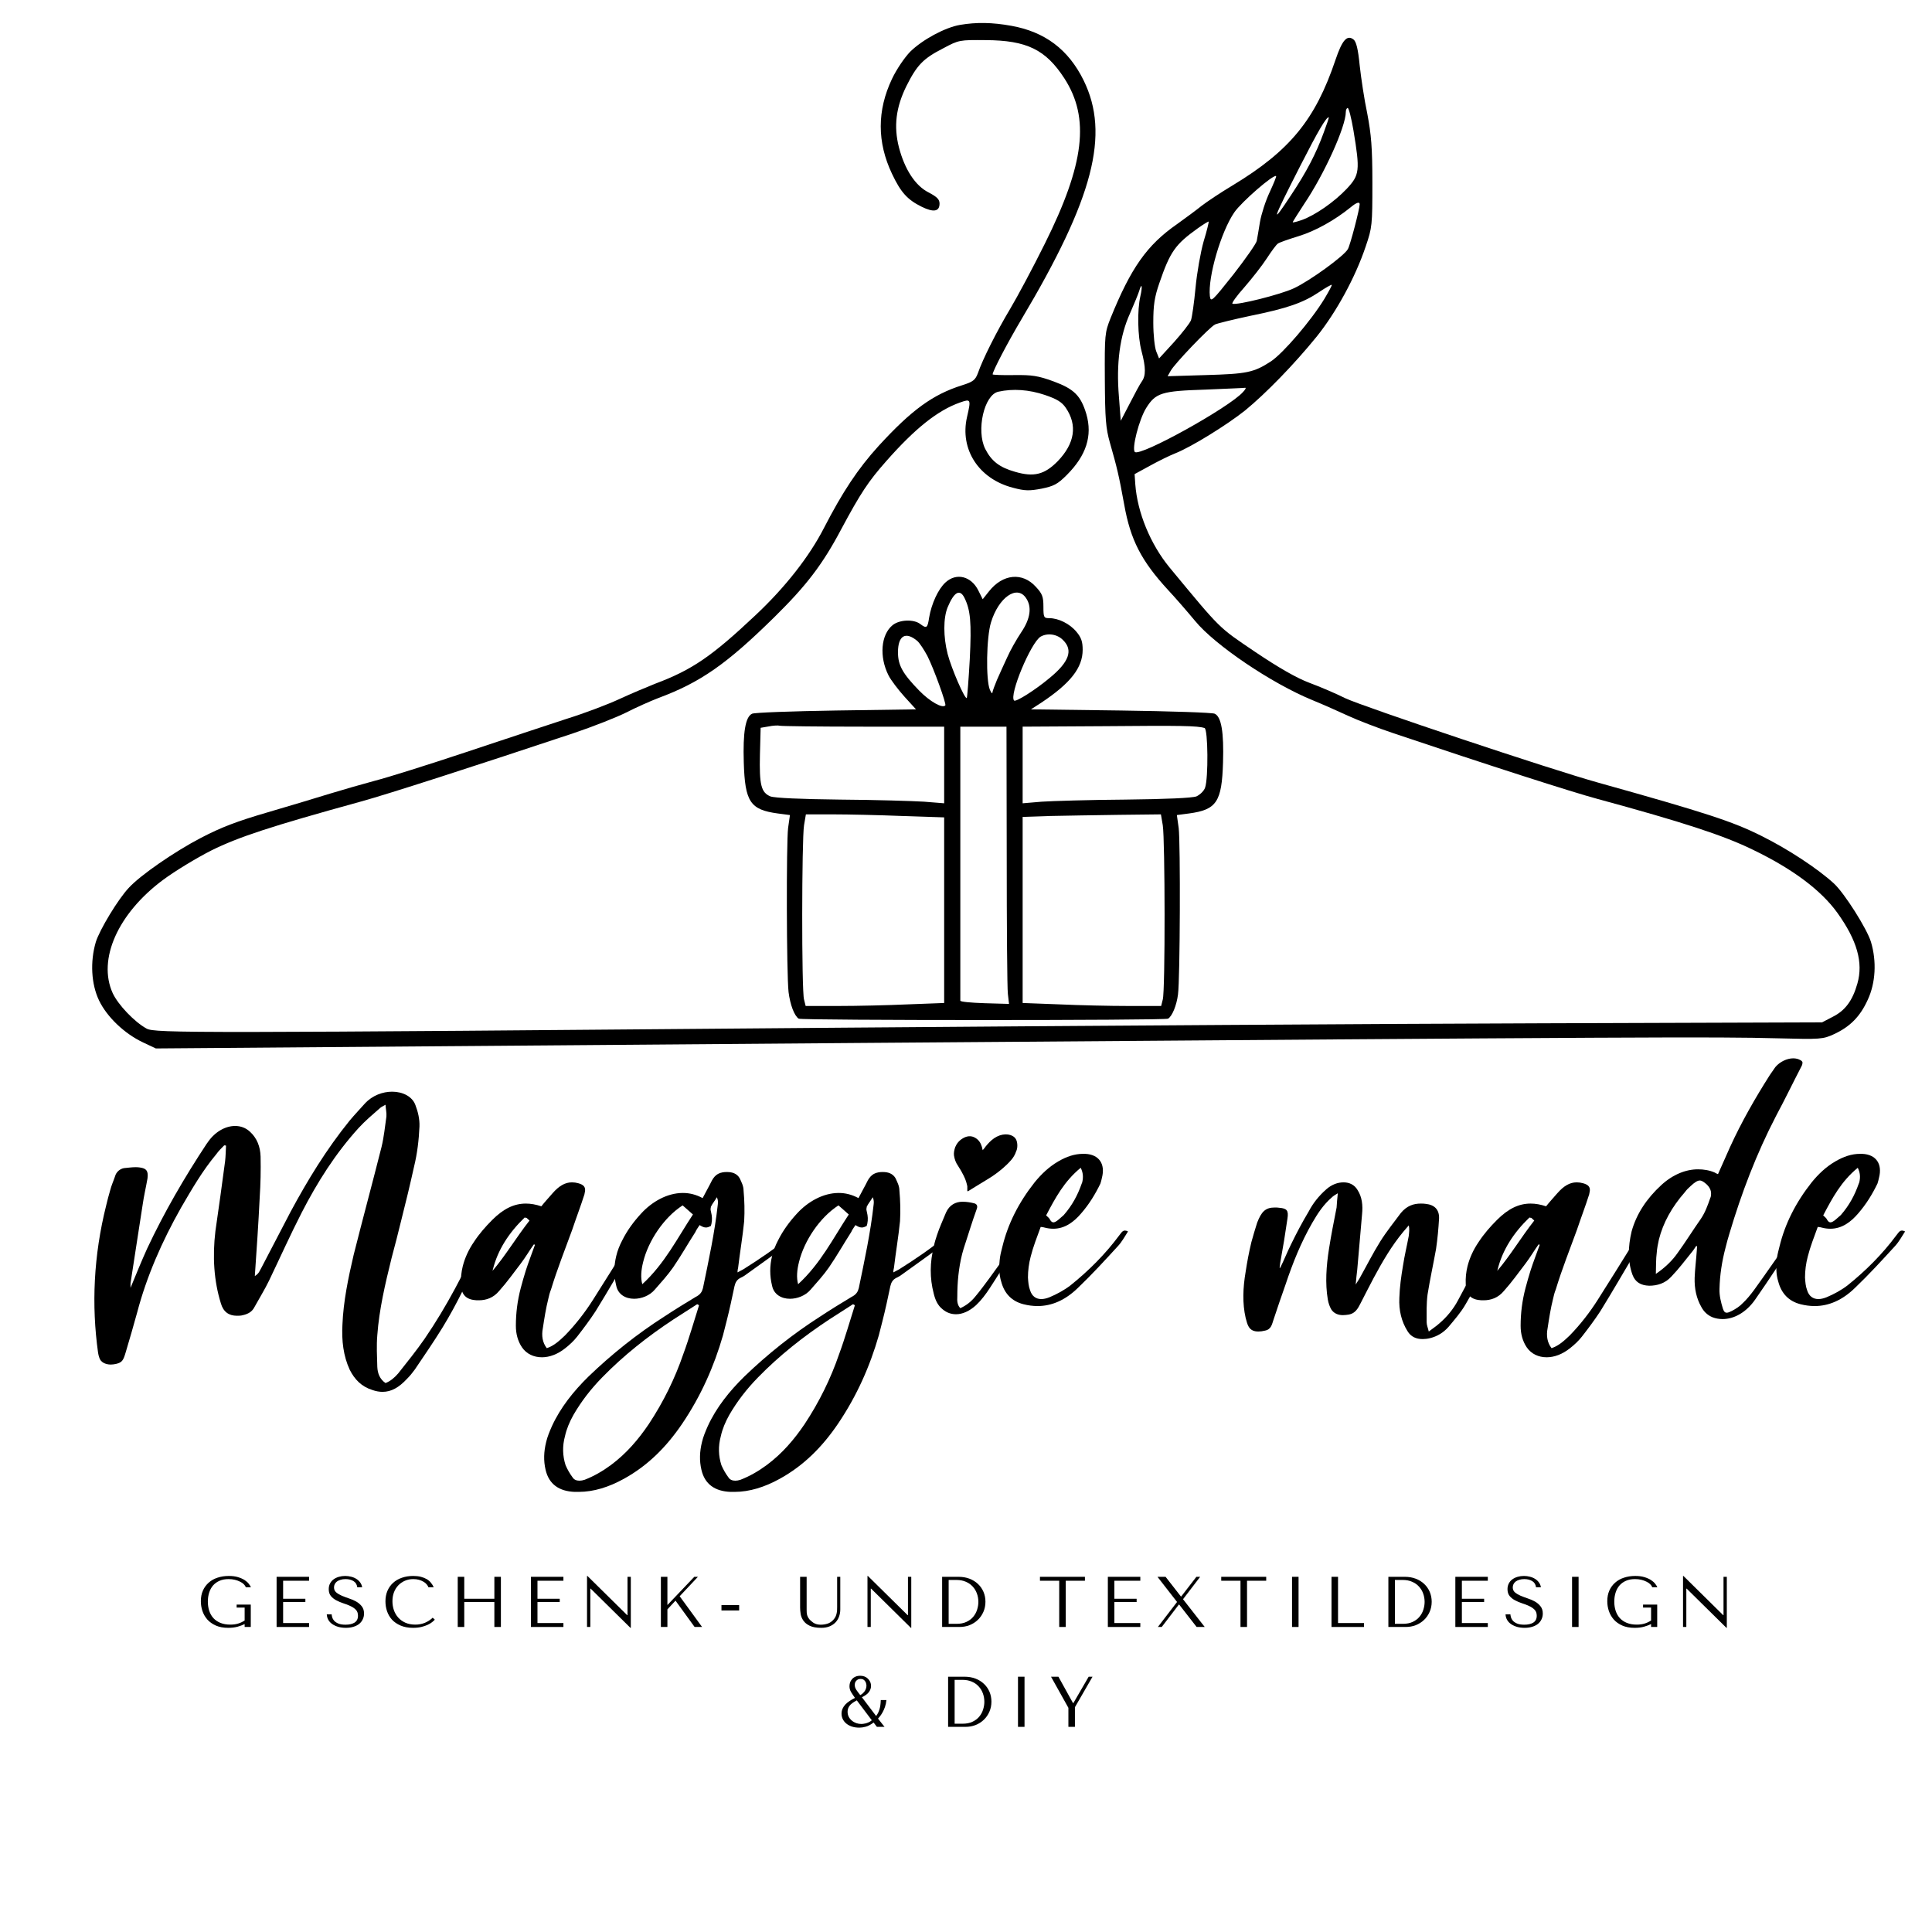 <svg xmlns="http://www.w3.org/2000/svg" xmlns:xlink="http://www.w3.org/1999/xlink" width="512" viewBox="0 0 384 384" height="512" preserveAspectRatio="xMidYMid meet"><defs><g></g></defs><path fill="#000000" d="M 190.824 4.945 C 187.844 5.449 183.348 7.883 180.914 10.27 C 179.766 11.461 178.207 13.754 177.289 15.684 C 174.309 21.969 174.309 28.254 177.289 34.539 C 179.031 38.211 180.316 39.68 183.207 41.102 C 185.547 42.25 186.742 42.066 186.742 40.461 C 186.742 39.633 186.238 39.129 184.586 38.258 C 181.922 36.926 179.812 33.668 178.664 29.266 C 177.609 25.09 178.07 21.371 180.133 17.152 C 182.246 12.93 183.484 11.645 187.43 9.625 C 190.594 7.93 190.688 7.93 195.918 7.973 C 204.086 8.02 207.848 9.855 211.562 15.59 C 216.656 23.484 215.555 32.613 207.664 48.441 C 205.324 53.168 202.203 58.996 200.781 61.383 C 198.121 65.832 195.32 71.383 194.359 74.184 C 193.852 75.512 193.441 75.879 191.238 76.57 C 185.41 78.402 181.188 81.477 174.629 88.637 C 170.5 93.18 167.469 97.766 163.754 104.969 C 160.863 110.613 156.047 116.762 150.172 122.266 C 141.457 130.48 137.555 133.141 130.215 135.895 C 128.609 136.535 125.441 137.867 123.148 138.922 C 120.898 139.977 116.176 141.766 112.641 142.867 C 109.109 144.016 100.117 147 92.684 149.477 C 85.25 151.953 77.082 154.523 74.559 155.164 C 72.035 155.852 67.996 157 65.613 157.734 C 63.227 158.469 57.629 160.168 53.223 161.449 C 47.074 163.242 43.957 164.434 39.918 166.543 C 34.641 169.297 27.941 173.93 25.648 176.41 C 23.492 178.656 19.773 184.852 19.043 187.238 C 17.895 191.137 18.125 195.586 19.684 198.844 C 21.242 202.102 24.73 205.453 28.445 207.195 L 30.969 208.387 L 171.602 207.289 C 328.699 206.094 340.586 206.047 353.293 206.371 C 361.922 206.598 362.332 206.555 364.535 205.543 C 367.699 204.074 369.719 202.059 371.234 198.707 C 372.793 195.359 373.023 191.09 371.875 187.238 C 371.098 184.621 366.555 177.465 364.488 175.582 C 361.277 172.645 355.359 168.746 350.082 166.133 C 344.395 163.285 339.07 161.543 317.734 155.578 C 308.285 152.961 271.117 140.527 267.402 138.785 C 265.566 137.867 262.355 136.492 260.246 135.711 C 257.676 134.746 254.098 132.684 249.461 129.562 C 242.074 124.562 242.809 125.297 232.441 112.77 C 228.676 108.18 226.062 101.895 225.648 96.254 L 225.512 94.234 L 228.539 92.582 C 230.191 91.664 232.441 90.562 233.586 90.105 C 236.754 88.863 243.863 84.461 247.488 81.57 C 251.617 78.176 257.172 72.484 261.715 66.887 C 265.613 62.023 269.375 55.141 271.441 48.992 C 272.727 45.23 272.77 44.773 272.77 36.375 C 272.77 29.266 272.543 26.742 271.762 22.609 C 271.164 19.812 270.523 15.5 270.246 12.977 C 269.926 9.719 269.559 8.25 269.008 7.836 C 267.723 6.875 266.762 7.973 265.43 11.922 C 261.438 23.758 256.391 29.953 245.012 36.836 C 242.625 38.258 239.828 40.137 238.816 40.918 C 237.809 41.742 235.605 43.352 233.953 44.543 C 227.945 48.719 224.777 53.262 220.738 63.219 C 219.594 66.109 219.547 66.473 219.594 75.375 C 219.641 83.266 219.777 85.059 220.602 87.992 C 222.023 92.949 222.391 94.508 223.445 100.289 C 224.688 107.309 226.844 111.484 232.164 117.266 C 233.543 118.734 235.973 121.535 237.531 123.414 C 241.48 128.23 252.766 135.848 260.84 139.152 C 262.859 139.977 266.07 141.402 267.953 142.273 C 269.836 143.145 273.871 144.703 276.898 145.715 C 296.125 152.184 312.551 157.461 317.508 158.789 C 334.391 163.379 342.602 166.039 348.477 168.93 C 356.367 172.738 361.965 176.961 365.176 181.41 C 369.125 186.914 370.363 191.32 369.168 195.496 C 368.207 198.891 366.738 200.863 364.262 202.102 L 362.148 203.203 L 306.676 203.387 C 276.164 203.48 213.629 203.891 167.699 204.258 C 38.219 205.359 30.785 205.359 29.137 204.441 C 26.703 203.113 23.445 199.672 22.391 197.375 C 19.363 190.68 23.445 181.547 32.395 174.895 C 34.734 173.152 39.047 170.535 42.027 169.023 C 47.441 166.359 53.637 164.297 71.805 159.293 C 77.129 157.828 94.473 152.23 114.02 145.715 C 117.824 144.43 122.508 142.594 124.434 141.629 C 126.406 140.621 129.297 139.336 130.855 138.738 C 139.254 135.621 144.484 131.949 153.98 122.59 C 160.266 116.395 163.48 112.219 167.195 105.199 C 171.051 97.996 172.609 95.656 176.141 91.664 C 181.879 85.148 186.375 81.57 190.777 80.012 C 192.98 79.23 193.027 79.32 192.199 82.902 C 190.734 89.324 194.543 95.195 201.332 96.941 C 203.719 97.582 204.59 97.582 207.02 97.125 C 209.453 96.621 210.188 96.254 212.023 94.418 C 215.922 90.516 217.16 86.617 215.922 82.305 C 214.82 78.633 213.492 77.305 209.359 75.789 C 206.332 74.688 205.141 74.504 201.562 74.551 C 199.223 74.598 197.293 74.504 197.293 74.414 C 197.293 73.77 200.277 68.082 203.031 63.445 C 217.344 39.402 220.648 26.695 215.371 15.957 C 212.344 9.809 207.664 6.324 201.012 5.129 C 197.203 4.441 194.082 4.395 190.824 4.945 Z M 269.008 25.914 C 270.34 33.945 270.246 34.77 267.676 37.523 C 265.199 40.137 261.438 42.754 258.777 43.719 C 257.766 44.082 256.941 44.266 256.941 44.176 C 256.941 44.039 257.996 42.434 259.234 40.504 C 263.227 34.586 267.492 25.18 267.492 22.242 C 267.492 21.832 267.676 21.465 267.859 21.465 C 268.09 21.465 268.594 23.484 269.008 25.914 Z M 263.09 26.375 C 261.574 30.547 259.648 34.219 256.621 38.762 C 252.492 45.047 252.766 44.082 258.457 32.934 C 262.035 25.914 263.594 23.301 264.098 23.301 C 264.191 23.301 263.73 24.676 263.09 26.375 Z M 252.352 38.211 C 251.527 39.953 250.699 42.57 250.426 44.129 C 250.195 45.691 249.875 47.34 249.785 47.891 C 249.691 48.398 247.582 51.426 245.148 54.547 C 240.883 59.914 240.652 60.145 240.469 58.859 C 240.055 55.098 242.672 46.059 245.332 42.203 C 246.754 40.137 253.133 34.586 253.637 35 C 253.73 35.09 253.133 36.512 252.352 38.211 Z M 270.246 40.598 C 270.246 41.516 268.367 48.719 267.906 49.5 C 267.219 50.828 260.336 55.828 257.172 57.297 C 254.555 58.535 245.93 60.695 244.965 60.371 C 244.738 60.281 245.793 58.812 247.352 57.07 C 248.867 55.324 250.883 52.754 251.801 51.332 C 252.719 49.91 253.684 48.625 253.957 48.441 C 254.188 48.215 256.07 47.57 258.133 46.93 C 261.438 45.918 265.293 43.762 268.41 41.238 C 269.605 40.23 270.246 40.047 270.246 40.598 Z M 239.23 47.984 C 238.633 50.094 237.898 54.223 237.625 57.16 C 237.348 60.098 236.938 63.035 236.707 63.676 C 236.434 64.316 234.918 66.246 233.312 68.035 L 230.375 71.246 L 229.824 69.871 C 229.504 69.09 229.227 66.613 229.227 64.133 C 229.227 60.648 229.457 59.086 230.422 56.289 C 232.578 50.004 233.586 48.582 238.082 45.367 C 239.184 44.59 240.148 43.992 240.238 44.039 C 240.285 44.129 239.871 45.918 239.23 47.984 Z M 263.227 59.41 C 260.566 63.766 255.016 70.238 252.582 71.844 C 249.188 74.047 247.812 74.32 239.598 74.551 L 232.074 74.777 L 232.668 73.723 C 233.359 72.395 240.285 65.145 241.48 64.5 C 241.938 64.273 245.148 63.492 248.59 62.758 C 255.84 61.289 259.008 60.188 262.219 58.031 C 263.504 57.16 264.602 56.562 264.695 56.609 C 264.785 56.703 264.098 57.941 263.227 59.41 Z M 226.66 58.859 C 226.016 61.656 226.109 66.84 226.887 69.777 C 227.762 73.082 227.762 74.688 226.934 75.836 C 226.566 76.34 225.512 78.312 224.547 80.195 L 222.758 83.633 L 222.391 78.816 C 221.84 72.211 222.574 66.75 224.594 62.301 C 225.422 60.418 226.246 58.398 226.43 57.805 C 226.934 56.059 227.117 56.887 226.66 58.859 Z M 247.031 77.945 C 244.277 81.02 226.566 90.84 225.559 89.828 C 224.914 89.188 226.383 83.406 227.805 81.109 C 229.688 78.082 230.879 77.715 239.508 77.441 C 243.68 77.258 247.262 77.121 247.488 77.074 C 247.719 77.027 247.535 77.441 247.031 77.945 Z M 207.664 78.496 C 210.094 79.32 211.059 79.918 211.84 81.066 C 214.18 84.508 213.629 88.133 210.234 91.664 C 207.617 94.324 205.508 94.875 201.746 93.773 C 198.672 92.902 197.066 91.664 195.824 89.23 C 193.992 85.562 195.598 78.449 198.441 77.852 C 201.332 77.211 204.543 77.441 207.664 78.496 Z M 207.664 78.496 " fill-opacity="1" fill-rule="nonzero"></path><path fill="#000000" d="M 187.934 115.754 C 186.465 117.082 185.137 120.02 184.676 122.727 C 184.355 124.883 184.172 124.973 182.887 124.012 C 181.602 123.047 178.805 123.141 177.426 124.242 C 175.086 126.121 174.719 130.527 176.602 134.242 C 177.059 135.16 178.527 137.086 179.766 138.465 L 182.062 140.988 L 166.141 141.219 C 157.422 141.355 149.898 141.629 149.484 141.859 C 148.152 142.457 147.648 145.574 147.832 151.539 C 148.062 159.387 149.117 160.945 154.578 161.68 L 157.008 162 L 156.641 164.57 C 156.273 167.555 156.32 193.43 156.734 197.191 C 157.055 199.719 157.883 201.918 158.754 202.469 C 159.348 202.836 231.566 202.836 232.164 202.469 C 232.992 201.965 233.863 199.809 234.137 197.652 C 234.551 194.578 234.641 167.555 234.273 164.57 L 233.91 162 L 236.34 161.68 C 241.801 160.945 242.855 159.387 243.086 151.539 C 243.27 145.574 242.762 142.457 241.434 141.859 C 241.02 141.629 232.625 141.355 222.805 141.219 L 204.91 140.988 L 206.977 139.656 C 212.758 135.805 215.188 132.73 215.188 129.148 C 215.188 127.543 214.914 126.719 213.949 125.57 C 212.617 123.965 210.371 122.863 208.535 122.863 C 207.48 122.863 207.387 122.727 207.387 120.57 C 207.387 118.598 207.16 118 205.875 116.625 C 203.215 113.688 199.312 114.055 196.559 117.543 L 195.32 119.102 L 194.449 117.359 C 193.027 114.512 190.09 113.777 187.934 115.754 Z M 191.695 118.828 C 192.891 121.258 193.117 123.691 192.75 131.031 C 192.523 135.113 192.246 138.602 192.156 138.738 C 191.789 139.059 189.129 132.957 188.348 129.977 C 187.477 126.535 187.477 122.863 188.348 120.707 C 189.633 117.633 190.777 116.992 191.695 118.828 Z M 203.902 118.828 C 205.141 120.57 204.82 122.957 202.984 125.664 C 202.066 127.039 200.781 129.289 200.184 130.664 C 199.543 132.039 198.625 134.059 198.164 135.113 C 197.707 136.215 197.293 137.316 197.25 137.637 C 197.25 137.961 197.02 137.73 196.742 137.086 C 195.918 135.113 196.055 126.625 196.973 123.691 C 198.488 118.734 202.113 116.211 203.902 118.828 Z M 182.336 127.406 C 182.797 127.82 183.668 129.148 184.309 130.344 C 185.594 132.867 188.164 139.977 187.887 140.207 C 187.293 140.852 184.812 139.426 182.703 137.27 C 179.398 133.875 178.48 132.223 178.48 129.656 C 178.48 126.305 179.996 125.434 182.336 127.406 Z M 211.289 127.223 C 213.352 129.242 212.48 131.582 208.629 134.746 C 205.781 137.133 201.93 139.566 201.562 139.242 C 200.508 138.188 204.91 127.68 206.836 126.535 C 208.215 125.754 210.141 126.031 211.289 127.223 Z M 171.645 144.43 L 187.66 144.43 L 187.66 159.66 L 183.668 159.34 C 181.418 159.203 173.941 158.973 167.012 158.926 C 159.074 158.836 153.934 158.605 153.109 158.285 C 151.273 157.504 150.906 155.992 151.043 149.98 L 151.184 144.656 L 152.789 144.383 C 153.66 144.199 154.668 144.152 154.992 144.246 C 155.359 144.336 162.836 144.43 171.645 144.43 Z M 239.414 144.703 C 240.102 144.887 240.195 154.754 239.508 156.586 C 239.277 157.23 238.496 157.965 237.809 158.285 C 236.98 158.605 231.844 158.836 223.676 158.926 C 216.609 158.973 209.133 159.203 207.066 159.34 L 203.258 159.66 L 203.258 144.43 L 219.457 144.336 C 234.688 144.199 238.039 144.246 239.414 144.703 Z M 200.094 169.984 C 200.094 184.07 200.184 196.461 200.324 197.559 L 200.551 199.535 L 195.688 199.395 C 193.027 199.305 190.871 199.121 190.871 198.891 C 190.871 198.707 190.871 186.363 190.871 171.5 L 190.871 144.43 L 200.047 144.43 Z M 179.309 162.184 L 187.66 162.461 L 187.66 199.352 L 180.457 199.625 C 176.465 199.809 170.27 199.945 166.691 199.945 L 160.129 199.945 L 159.809 198.66 C 159.305 197.012 159.348 166.82 159.809 164.02 L 160.176 161.863 L 165.59 161.863 C 168.57 161.863 174.766 162 179.309 162.184 Z M 231.109 164.02 C 231.566 166.82 231.613 197.012 231.109 198.66 L 230.789 199.945 L 224.227 199.945 C 220.648 199.945 214.453 199.809 210.508 199.625 L 203.258 199.352 L 203.258 162.367 L 208.672 162.184 C 211.609 162.141 217.805 162 222.391 161.957 L 230.742 161.863 Z M 231.109 164.02 " fill-opacity="1" fill-rule="nonzero"></path><g fill="#000000" fill-opacity="1"><g transform="translate(39.063, 323.373)"><g><path d="M 10.781 -4.453 L 7.969 -4.453 L 7.969 -3.859 L 9.562 -3.859 L 9.562 -1.281 C 9.133 -1.008 8.695 -0.805 8.25 -0.672 C 7.801 -0.535 7.289 -0.469 6.719 -0.469 C 5.969 -0.469 5.312 -0.582 4.75 -0.812 C 4.195 -1.039 3.734 -1.352 3.359 -1.75 C 2.992 -2.156 2.719 -2.633 2.531 -3.188 C 2.344 -3.75 2.25 -4.363 2.25 -5.031 C 2.25 -5.688 2.336 -6.289 2.516 -6.844 C 2.691 -7.395 2.953 -7.867 3.297 -8.266 C 3.648 -8.66 4.082 -8.969 4.594 -9.188 C 5.102 -9.406 5.695 -9.516 6.375 -9.516 C 6.82 -9.516 7.238 -9.469 7.625 -9.375 C 8.008 -9.281 8.352 -9.156 8.656 -9 C 8.969 -8.852 9.219 -8.68 9.406 -8.484 C 9.602 -8.285 9.734 -8.086 9.797 -7.891 L 10.812 -7.891 C 10.727 -8.098 10.582 -8.332 10.375 -8.594 C 10.176 -8.852 9.898 -9.098 9.547 -9.328 C 9.191 -9.555 8.754 -9.75 8.234 -9.906 C 7.723 -10.062 7.113 -10.141 6.406 -10.141 C 5.602 -10.141 4.859 -10.023 4.172 -9.797 C 3.492 -9.578 2.91 -9.25 2.422 -8.812 C 1.93 -8.383 1.547 -7.859 1.266 -7.234 C 0.992 -6.617 0.859 -5.914 0.859 -5.125 C 0.859 -4.457 0.961 -3.805 1.172 -3.172 C 1.391 -2.535 1.719 -1.969 2.156 -1.469 C 2.602 -0.977 3.164 -0.582 3.844 -0.281 C 4.531 0.02 5.348 0.172 6.297 0.172 C 7.016 0.172 7.645 0.094 8.188 -0.062 C 8.738 -0.219 9.195 -0.391 9.562 -0.578 L 9.562 0 L 10.781 0 Z M 10.781 -4.453 "></path></g></g></g><g fill="#000000" fill-opacity="1"><g transform="translate(53.273, 323.373)"><g><path d="M 1.703 -9.969 L 1.703 0 L 8.156 0 L 8.156 -0.781 L 3 -0.781 L 3 -4.953 L 7.422 -4.953 L 7.422 -5.609 L 3 -5.609 L 3 -9.188 L 8.156 -9.188 L 8.156 -9.969 Z M 1.703 -9.969 "></path></g></g></g><g fill="#000000" fill-opacity="1"><g transform="translate(64.418, 323.373)"><g><path d="M 0.531 -2.516 C 0.551 -2.109 0.656 -1.738 0.844 -1.406 C 1.039 -1.07 1.305 -0.789 1.641 -0.562 C 1.984 -0.332 2.379 -0.148 2.828 -0.016 C 3.285 0.109 3.785 0.172 4.328 0.172 C 4.879 0.172 5.375 0.102 5.812 -0.031 C 6.258 -0.164 6.641 -0.352 6.953 -0.594 C 7.266 -0.844 7.504 -1.145 7.672 -1.5 C 7.848 -1.852 7.938 -2.242 7.938 -2.672 C 7.938 -3.254 7.785 -3.734 7.484 -4.109 C 7.191 -4.484 6.828 -4.797 6.391 -5.047 C 5.953 -5.297 5.473 -5.504 4.953 -5.672 C 4.43 -5.848 3.945 -6.031 3.5 -6.219 C 3.062 -6.414 2.695 -6.633 2.406 -6.875 C 2.113 -7.125 1.969 -7.453 1.969 -7.859 C 1.969 -8.086 2.016 -8.301 2.109 -8.5 C 2.211 -8.707 2.359 -8.883 2.547 -9.031 C 2.742 -9.176 2.984 -9.289 3.266 -9.375 C 3.555 -9.469 3.891 -9.516 4.266 -9.516 C 4.879 -9.516 5.398 -9.383 5.828 -9.125 C 6.266 -8.863 6.52 -8.453 6.594 -7.891 L 7.562 -7.891 C 7.508 -8.242 7.379 -8.562 7.172 -8.844 C 6.973 -9.125 6.723 -9.359 6.422 -9.547 C 6.117 -9.742 5.773 -9.891 5.391 -9.984 C 5.004 -10.086 4.602 -10.141 4.188 -10.141 C 3.75 -10.141 3.332 -10.082 2.938 -9.969 C 2.539 -9.852 2.191 -9.688 1.891 -9.469 C 1.598 -9.258 1.363 -8.988 1.188 -8.656 C 1.008 -8.32 0.922 -7.941 0.922 -7.516 C 0.922 -6.953 1.062 -6.5 1.344 -6.156 C 1.633 -5.812 1.992 -5.523 2.422 -5.297 C 2.859 -5.066 3.328 -4.867 3.828 -4.703 C 4.336 -4.547 4.805 -4.363 5.234 -4.156 C 5.672 -3.957 6.031 -3.711 6.312 -3.422 C 6.594 -3.129 6.734 -2.734 6.734 -2.234 C 6.734 -1.617 6.508 -1.164 6.062 -0.875 C 5.613 -0.594 5.016 -0.453 4.266 -0.453 C 3.66 -0.453 3.176 -0.531 2.812 -0.688 C 2.457 -0.844 2.18 -1.031 1.984 -1.25 C 1.797 -1.469 1.672 -1.691 1.609 -1.922 C 1.547 -2.16 1.508 -2.359 1.5 -2.516 Z M 0.531 -2.516 "></path></g></g></g><g fill="#000000" fill-opacity="1"><g transform="translate(75.892, 323.373)"><g><path d="M 10.109 -1.844 C 9.141 -0.926 7.988 -0.469 6.656 -0.469 C 5.914 -0.469 5.258 -0.594 4.688 -0.844 C 4.113 -1.102 3.633 -1.445 3.25 -1.875 C 2.875 -2.301 2.586 -2.797 2.391 -3.359 C 2.203 -3.922 2.109 -4.504 2.109 -5.109 C 2.109 -5.754 2.207 -6.344 2.406 -6.875 C 2.613 -7.414 2.898 -7.879 3.266 -8.266 C 3.641 -8.66 4.082 -8.969 4.594 -9.188 C 5.102 -9.406 5.656 -9.516 6.25 -9.516 C 6.664 -9.516 7.039 -9.469 7.375 -9.375 C 7.707 -9.281 8.004 -9.156 8.266 -9 C 8.523 -8.852 8.738 -8.68 8.906 -8.484 C 9.07 -8.285 9.191 -8.086 9.266 -7.891 L 10.312 -7.891 C 10.176 -8.211 9.992 -8.508 9.766 -8.781 C 9.547 -9.062 9.27 -9.301 8.938 -9.5 C 8.602 -9.695 8.211 -9.852 7.766 -9.969 C 7.316 -10.082 6.805 -10.141 6.234 -10.141 C 5.41 -10.141 4.66 -10.02 3.984 -9.781 C 3.305 -9.551 2.723 -9.211 2.234 -8.766 C 1.754 -8.328 1.379 -7.797 1.109 -7.172 C 0.848 -6.547 0.719 -5.852 0.719 -5.094 C 0.719 -4.426 0.82 -3.773 1.031 -3.141 C 1.25 -2.504 1.578 -1.941 2.016 -1.453 C 2.461 -0.973 3.035 -0.582 3.734 -0.281 C 4.43 0.02 5.258 0.172 6.219 0.172 C 6.82 0.172 7.363 0.113 7.844 0 C 8.32 -0.113 8.738 -0.254 9.094 -0.422 C 9.457 -0.586 9.754 -0.766 9.984 -0.953 C 10.223 -1.141 10.406 -1.305 10.531 -1.453 Z M 10.109 -1.844 "></path></g></g></g><g fill="#000000" fill-opacity="1"><g transform="translate(89.275, 323.373)"><g><path d="M 3 -4.953 L 8.984 -4.953 L 8.984 0 L 10.281 0 L 10.281 -9.969 L 8.984 -9.969 L 8.984 -5.609 L 3 -5.609 L 3 -9.969 L 1.703 -9.969 L 1.703 0 L 3 0 Z M 3 -4.953 "></path></g></g></g><g fill="#000000" fill-opacity="1"><g transform="translate(103.827, 323.373)"><g><path d="M 1.703 -9.969 L 1.703 0 L 8.156 0 L 8.156 -0.781 L 3 -0.781 L 3 -4.953 L 7.422 -4.953 L 7.422 -5.609 L 3 -5.609 L 3 -9.188 L 8.156 -9.188 L 8.156 -9.969 Z M 1.703 -9.969 "></path></g></g></g><g fill="#000000" fill-opacity="1"><g transform="translate(114.973, 323.373)"><g><path d="M 9.75 -9.969 L 9.75 -2.344 L 9.688 -2.344 L 1.781 -10.141 L 1.703 -10.141 L 1.703 0 L 2.359 0 L 2.359 -7.625 L 2.422 -7.625 L 10.328 0.172 L 10.406 0.172 L 10.406 -9.969 Z M 9.75 -9.969 "></path></g></g></g><g fill="#000000" fill-opacity="1"><g transform="translate(129.653, 323.373)"><g><path d="M 1.703 0 L 3 0 L 3 -3.5 L 4.609 -5.234 L 8.406 0 L 9.891 0 L 5.438 -6.109 L 9.062 -9.969 L 8.344 -9.969 L 3 -4.359 L 3 -9.969 L 1.703 -9.969 Z M 1.703 0 "></path></g></g></g><g fill="#000000" fill-opacity="1"><g transform="translate(142.537, 323.373)"><g><path d="M 4.375 -4.344 L 4.375 -3.281 L 0.859 -3.281 L 0.859 -4.344 Z M 4.375 -4.344 "></path></g></g></g><g fill="#000000" fill-opacity="1"><g transform="translate(150.334, 323.373)"><g></g></g></g><g fill="#000000" fill-opacity="1"><g transform="translate(157.888, 323.373)"><g><path d="M 1.141 -9.969 L 1.141 -3.844 C 1.141 -3.457 1.176 -3.031 1.25 -2.562 C 1.332 -2.094 1.516 -1.656 1.797 -1.25 C 2.078 -0.844 2.5 -0.504 3.062 -0.234 C 3.625 0.035 4.391 0.172 5.359 0.172 C 5.961 0.172 6.5 0.078 6.969 -0.109 C 7.445 -0.305 7.844 -0.566 8.156 -0.891 C 8.477 -1.223 8.719 -1.609 8.875 -2.047 C 9.039 -2.492 9.125 -2.973 9.125 -3.484 L 9.125 -9.969 L 8.5 -9.969 L 8.5 -3.953 C 8.5 -3.742 8.492 -3.531 8.484 -3.312 C 8.473 -3.102 8.441 -2.891 8.391 -2.672 C 8.348 -2.453 8.273 -2.238 8.172 -2.031 C 8.066 -1.82 7.922 -1.613 7.734 -1.406 C 7.391 -1.039 7.004 -0.789 6.578 -0.656 C 6.148 -0.52 5.707 -0.453 5.25 -0.453 C 4.844 -0.453 4.484 -0.516 4.172 -0.641 C 3.867 -0.766 3.582 -0.953 3.312 -1.203 C 3.094 -1.391 2.926 -1.578 2.812 -1.766 C 2.695 -1.953 2.609 -2.141 2.547 -2.328 C 2.492 -2.516 2.461 -2.703 2.453 -2.891 C 2.441 -3.078 2.438 -3.27 2.438 -3.469 L 2.438 -9.969 Z M 1.141 -9.969 "></path></g></g></g><g fill="#000000" fill-opacity="1"><g transform="translate(170.715, 323.373)"><g><path d="M 9.75 -9.969 L 9.75 -2.344 L 9.688 -2.344 L 1.781 -10.141 L 1.703 -10.141 L 1.703 0 L 2.359 0 L 2.359 -7.625 L 2.422 -7.625 L 10.328 0.172 L 10.406 0.172 L 10.406 -9.969 Z M 9.75 -9.969 "></path></g></g></g><g fill="#000000" fill-opacity="1"><g transform="translate(185.396, 323.373)"><g><path d="M 1.859 0 L 1.859 -9.969 L 5.125 -9.969 C 5.914 -9.969 6.641 -9.844 7.297 -9.594 C 7.953 -9.344 8.516 -8.992 8.984 -8.547 C 9.453 -8.109 9.816 -7.586 10.078 -6.984 C 10.336 -6.379 10.469 -5.723 10.469 -5.016 C 10.469 -4.285 10.332 -3.613 10.062 -3 C 9.789 -2.383 9.422 -1.852 8.953 -1.406 C 8.484 -0.957 7.938 -0.609 7.312 -0.359 C 6.688 -0.117 6.016 0 5.297 0 Z M 3.156 -0.625 L 4.719 -0.625 C 5.5 -0.625 6.16 -0.754 6.703 -1.016 C 7.254 -1.273 7.703 -1.613 8.047 -2.031 C 8.398 -2.457 8.656 -2.926 8.812 -3.438 C 8.977 -3.957 9.062 -4.473 9.062 -4.984 C 9.062 -5.555 8.969 -6.102 8.781 -6.625 C 8.594 -7.156 8.312 -7.625 7.938 -8.031 C 7.57 -8.438 7.117 -8.754 6.578 -8.984 C 6.035 -9.223 5.414 -9.344 4.719 -9.344 L 3.156 -9.344 Z M 3.156 -0.625 "></path></g></g></g><g fill="#000000" fill-opacity="1"><g transform="translate(198.864, 323.373)"><g></g></g></g><g fill="#000000" fill-opacity="1"><g transform="translate(206.418, 323.373)"><g><path d="M 5.406 0 L 5.406 -9.188 L 9.219 -9.188 L 9.219 -9.969 L 0.281 -9.969 L 0.281 -9.188 L 4.109 -9.188 L 4.109 0 Z M 5.406 0 "></path></g></g></g><g fill="#000000" fill-opacity="1"><g transform="translate(218.491, 323.373)"><g><path d="M 1.703 -9.969 L 1.703 0 L 8.156 0 L 8.156 -0.781 L 3 -0.781 L 3 -4.953 L 7.422 -4.953 L 7.422 -5.609 L 3 -5.609 L 3 -9.188 L 8.156 -9.188 L 8.156 -9.969 Z M 1.703 -9.969 "></path></g></g></g><g fill="#000000" fill-opacity="1"><g transform="translate(229.636, 323.373)"><g><path d="M 2.031 -9.969 L 0.422 -9.969 L 4.312 -4.969 L 0.5 0 L 1.266 0 L 4.672 -4.453 L 4.734 -4.453 L 8.203 0 L 9.812 0 L 5.5 -5.516 L 8.906 -9.969 L 8.156 -9.969 L 5.141 -6.062 L 5.078 -6.062 Z M 2.031 -9.969 "></path></g></g></g><g fill="#000000" fill-opacity="1"><g transform="translate(242.449, 323.373)"><g><path d="M 5.406 0 L 5.406 -9.188 L 9.219 -9.188 L 9.219 -9.969 L 0.281 -9.969 L 0.281 -9.188 L 4.109 -9.188 L 4.109 0 Z M 5.406 0 "></path></g></g></g><g fill="#000000" fill-opacity="1"><g transform="translate(254.521, 323.373)"><g><path d="M 2.281 -9.969 L 2.281 0 L 3.578 0 L 3.578 -9.969 Z M 2.281 -9.969 "></path></g></g></g><g fill="#000000" fill-opacity="1"><g transform="translate(262.945, 323.373)"><g><path d="M 1.703 0 L 1.703 -9.969 L 3 -9.969 L 3 -0.781 L 8.156 -0.781 L 8.156 0 Z M 1.703 0 "></path></g></g></g><g fill="#000000" fill-opacity="1"><g transform="translate(274.091, 323.373)"><g><path d="M 1.859 0 L 1.859 -9.969 L 5.125 -9.969 C 5.914 -9.969 6.641 -9.844 7.297 -9.594 C 7.953 -9.344 8.516 -8.992 8.984 -8.547 C 9.453 -8.109 9.816 -7.586 10.078 -6.984 C 10.336 -6.379 10.469 -5.723 10.469 -5.016 C 10.469 -4.285 10.332 -3.613 10.062 -3 C 9.789 -2.383 9.422 -1.852 8.953 -1.406 C 8.484 -0.957 7.938 -0.609 7.312 -0.359 C 6.688 -0.117 6.016 0 5.297 0 Z M 3.156 -0.625 L 4.719 -0.625 C 5.5 -0.625 6.16 -0.754 6.703 -1.016 C 7.254 -1.273 7.703 -1.613 8.047 -2.031 C 8.398 -2.457 8.656 -2.926 8.812 -3.438 C 8.977 -3.957 9.062 -4.473 9.062 -4.984 C 9.062 -5.555 8.969 -6.102 8.781 -6.625 C 8.594 -7.156 8.312 -7.625 7.938 -8.031 C 7.57 -8.438 7.117 -8.754 6.578 -8.984 C 6.035 -9.223 5.414 -9.344 4.719 -9.344 L 3.156 -9.344 Z M 3.156 -0.625 "></path></g></g></g><g fill="#000000" fill-opacity="1"><g transform="translate(287.559, 323.373)"><g><path d="M 1.703 -9.969 L 1.703 0 L 8.156 0 L 8.156 -0.781 L 3 -0.781 L 3 -4.953 L 7.422 -4.953 L 7.422 -5.609 L 3 -5.609 L 3 -9.188 L 8.156 -9.188 L 8.156 -9.969 Z M 1.703 -9.969 "></path></g></g></g><g fill="#000000" fill-opacity="1"><g transform="translate(298.705, 323.373)"><g><path d="M 0.531 -2.516 C 0.551 -2.109 0.656 -1.738 0.844 -1.406 C 1.039 -1.07 1.305 -0.789 1.641 -0.562 C 1.984 -0.332 2.379 -0.148 2.828 -0.016 C 3.285 0.109 3.785 0.172 4.328 0.172 C 4.879 0.172 5.375 0.102 5.812 -0.031 C 6.258 -0.164 6.641 -0.352 6.953 -0.594 C 7.266 -0.844 7.504 -1.145 7.672 -1.5 C 7.848 -1.852 7.938 -2.242 7.938 -2.672 C 7.938 -3.254 7.785 -3.734 7.484 -4.109 C 7.191 -4.484 6.828 -4.797 6.391 -5.047 C 5.953 -5.297 5.473 -5.504 4.953 -5.672 C 4.43 -5.848 3.945 -6.031 3.5 -6.219 C 3.062 -6.414 2.695 -6.633 2.406 -6.875 C 2.113 -7.125 1.969 -7.453 1.969 -7.859 C 1.969 -8.086 2.016 -8.301 2.109 -8.5 C 2.211 -8.707 2.359 -8.883 2.547 -9.031 C 2.742 -9.176 2.984 -9.289 3.266 -9.375 C 3.555 -9.469 3.891 -9.516 4.266 -9.516 C 4.879 -9.516 5.398 -9.383 5.828 -9.125 C 6.266 -8.863 6.52 -8.453 6.594 -7.891 L 7.562 -7.891 C 7.508 -8.242 7.379 -8.562 7.172 -8.844 C 6.973 -9.125 6.723 -9.359 6.422 -9.547 C 6.117 -9.742 5.773 -9.891 5.391 -9.984 C 5.004 -10.086 4.602 -10.141 4.188 -10.141 C 3.75 -10.141 3.332 -10.082 2.938 -9.969 C 2.539 -9.852 2.191 -9.688 1.891 -9.469 C 1.598 -9.258 1.363 -8.988 1.188 -8.656 C 1.008 -8.32 0.922 -7.941 0.922 -7.516 C 0.922 -6.953 1.062 -6.5 1.344 -6.156 C 1.633 -5.812 1.992 -5.523 2.422 -5.297 C 2.859 -5.066 3.328 -4.867 3.828 -4.703 C 4.336 -4.547 4.805 -4.363 5.234 -4.156 C 5.672 -3.957 6.031 -3.711 6.312 -3.422 C 6.594 -3.129 6.734 -2.734 6.734 -2.234 C 6.734 -1.617 6.508 -1.164 6.062 -0.875 C 5.613 -0.594 5.016 -0.453 4.266 -0.453 C 3.66 -0.453 3.176 -0.531 2.812 -0.688 C 2.457 -0.844 2.18 -1.031 1.984 -1.25 C 1.797 -1.469 1.672 -1.691 1.609 -1.922 C 1.547 -2.16 1.508 -2.359 1.5 -2.516 Z M 0.531 -2.516 "></path></g></g></g><g fill="#000000" fill-opacity="1"><g transform="translate(310.178, 323.373)"><g><path d="M 2.281 -9.969 L 2.281 0 L 3.578 0 L 3.578 -9.969 Z M 2.281 -9.969 "></path></g></g></g><g fill="#000000" fill-opacity="1"><g transform="translate(318.602, 323.373)"><g><path d="M 10.781 -4.453 L 7.969 -4.453 L 7.969 -3.859 L 9.562 -3.859 L 9.562 -1.281 C 9.133 -1.008 8.695 -0.805 8.25 -0.672 C 7.801 -0.535 7.289 -0.469 6.719 -0.469 C 5.969 -0.469 5.312 -0.582 4.75 -0.812 C 4.195 -1.039 3.734 -1.352 3.359 -1.75 C 2.992 -2.156 2.719 -2.633 2.531 -3.188 C 2.344 -3.75 2.25 -4.363 2.25 -5.031 C 2.25 -5.688 2.336 -6.289 2.516 -6.844 C 2.691 -7.395 2.953 -7.867 3.297 -8.266 C 3.648 -8.66 4.082 -8.969 4.594 -9.188 C 5.102 -9.406 5.695 -9.516 6.375 -9.516 C 6.82 -9.516 7.238 -9.469 7.625 -9.375 C 8.008 -9.281 8.352 -9.156 8.656 -9 C 8.969 -8.852 9.219 -8.68 9.406 -8.484 C 9.602 -8.285 9.734 -8.086 9.797 -7.891 L 10.812 -7.891 C 10.727 -8.098 10.582 -8.332 10.375 -8.594 C 10.176 -8.852 9.898 -9.098 9.547 -9.328 C 9.191 -9.555 8.754 -9.75 8.234 -9.906 C 7.723 -10.062 7.113 -10.141 6.406 -10.141 C 5.602 -10.141 4.859 -10.023 4.172 -9.797 C 3.492 -9.578 2.91 -9.25 2.422 -8.812 C 1.93 -8.383 1.547 -7.859 1.266 -7.234 C 0.992 -6.617 0.859 -5.914 0.859 -5.125 C 0.859 -4.457 0.961 -3.805 1.172 -3.172 C 1.391 -2.535 1.719 -1.969 2.156 -1.469 C 2.602 -0.977 3.164 -0.582 3.844 -0.281 C 4.531 0.02 5.348 0.172 6.297 0.172 C 7.016 0.172 7.645 0.094 8.188 -0.062 C 8.738 -0.219 9.195 -0.391 9.562 -0.578 L 9.562 0 L 10.781 0 Z M 10.781 -4.453 "></path></g></g></g><g fill="#000000" fill-opacity="1"><g transform="translate(332.812, 323.373)"><g><path d="M 9.75 -9.969 L 9.75 -2.344 L 9.688 -2.344 L 1.781 -10.141 L 1.703 -10.141 L 1.703 0 L 2.359 0 L 2.359 -7.625 L 2.422 -7.625 L 10.328 0.172 L 10.406 0.172 L 10.406 -9.969 Z M 9.75 -9.969 "></path></g></g></g><g fill="#000000" fill-opacity="1"><g transform="translate(166.403, 343.227)"><g><path d="M 7.234 -0.859 C 6.66 -0.43 6.141 -0.156 5.672 -0.031 C 5.211 0.094 4.789 0.156 4.406 0.156 C 3.82 0.156 3.305 0.078 2.859 -0.078 C 2.422 -0.234 2.051 -0.441 1.75 -0.703 C 1.457 -0.961 1.234 -1.258 1.078 -1.594 C 0.93 -1.926 0.859 -2.266 0.859 -2.609 C 0.859 -2.973 0.926 -3.305 1.062 -3.609 C 1.195 -3.91 1.383 -4.191 1.625 -4.453 C 1.875 -4.711 2.16 -4.945 2.484 -5.156 C 2.805 -5.375 3.156 -5.57 3.531 -5.75 C 3.227 -6.176 2.969 -6.566 2.75 -6.922 C 2.539 -7.285 2.438 -7.664 2.438 -8.062 C 2.438 -8.301 2.473 -8.547 2.547 -8.797 C 2.629 -9.047 2.758 -9.27 2.938 -9.469 C 3.113 -9.676 3.336 -9.844 3.609 -9.969 C 3.879 -10.094 4.207 -10.156 4.594 -10.156 C 4.883 -10.156 5.156 -10.109 5.406 -10.016 C 5.664 -9.922 5.891 -9.781 6.078 -9.594 C 6.273 -9.414 6.43 -9.203 6.547 -8.953 C 6.66 -8.703 6.719 -8.422 6.719 -8.109 C 6.719 -7.711 6.582 -7.32 6.312 -6.938 C 6.039 -6.551 5.57 -6.203 4.906 -5.891 L 7.734 -2.156 C 8.023 -2.531 8.242 -2.961 8.391 -3.453 C 8.547 -3.941 8.633 -4.566 8.656 -5.328 L 9.781 -5.328 C 9.727 -4.816 9.629 -4.352 9.484 -3.938 C 9.336 -3.531 9.176 -3.172 9 -2.859 C 8.82 -2.547 8.648 -2.285 8.484 -2.078 C 8.316 -1.879 8.191 -1.734 8.109 -1.641 L 9.406 0 L 7.891 0 Z M 4.656 -9.531 C 4.445 -9.531 4.27 -9.492 4.125 -9.422 C 3.977 -9.348 3.859 -9.254 3.766 -9.141 C 3.672 -9.035 3.598 -8.91 3.547 -8.766 C 3.504 -8.617 3.484 -8.477 3.484 -8.344 C 3.484 -8.008 3.586 -7.68 3.797 -7.359 C 4.016 -7.035 4.273 -6.688 4.578 -6.312 C 4.703 -6.375 4.836 -6.461 4.984 -6.578 C 5.129 -6.703 5.266 -6.844 5.391 -7 C 5.516 -7.156 5.613 -7.332 5.688 -7.531 C 5.77 -7.738 5.812 -7.957 5.812 -8.188 C 5.812 -8.312 5.789 -8.453 5.75 -8.609 C 5.719 -8.766 5.656 -8.91 5.562 -9.047 C 5.477 -9.18 5.363 -9.297 5.219 -9.391 C 5.07 -9.484 4.883 -9.531 4.656 -9.531 Z M 3.891 -5.266 C 3.191 -4.898 2.711 -4.539 2.453 -4.188 C 2.191 -3.832 2.062 -3.441 2.062 -3.016 C 2.062 -2.629 2.141 -2.285 2.297 -1.984 C 2.461 -1.68 2.676 -1.426 2.938 -1.219 C 3.195 -1.008 3.488 -0.848 3.812 -0.734 C 4.133 -0.629 4.453 -0.578 4.766 -0.578 C 4.836 -0.578 4.953 -0.582 5.109 -0.594 C 5.266 -0.613 5.441 -0.645 5.641 -0.688 C 5.836 -0.738 6.039 -0.812 6.25 -0.906 C 6.469 -1 6.676 -1.133 6.875 -1.312 Z M 3.891 -5.266 "></path></g></g></g><g fill="#000000" fill-opacity="1"><g transform="translate(179.031, 343.227)"><g></g></g></g><g fill="#000000" fill-opacity="1"><g transform="translate(186.585, 343.227)"><g><path d="M 1.859 0 L 1.859 -9.969 L 5.125 -9.969 C 5.914 -9.969 6.641 -9.844 7.297 -9.594 C 7.953 -9.344 8.516 -8.992 8.984 -8.547 C 9.453 -8.109 9.816 -7.586 10.078 -6.984 C 10.336 -6.379 10.469 -5.723 10.469 -5.016 C 10.469 -4.285 10.332 -3.613 10.062 -3 C 9.789 -2.383 9.422 -1.852 8.953 -1.406 C 8.484 -0.957 7.938 -0.609 7.312 -0.359 C 6.688 -0.117 6.016 0 5.297 0 Z M 3.156 -0.625 L 4.719 -0.625 C 5.5 -0.625 6.16 -0.754 6.703 -1.016 C 7.254 -1.273 7.703 -1.613 8.047 -2.031 C 8.398 -2.457 8.656 -2.926 8.812 -3.438 C 8.977 -3.957 9.062 -4.473 9.062 -4.984 C 9.062 -5.555 8.969 -6.102 8.781 -6.625 C 8.594 -7.156 8.312 -7.625 7.938 -8.031 C 7.57 -8.438 7.117 -8.754 6.578 -8.984 C 6.035 -9.223 5.414 -9.344 4.719 -9.344 L 3.156 -9.344 Z M 3.156 -0.625 "></path></g></g></g><g fill="#000000" fill-opacity="1"><g transform="translate(200.053, 343.227)"><g><path d="M 2.281 -9.969 L 2.281 0 L 3.578 0 L 3.578 -9.969 Z M 2.281 -9.969 "></path></g></g></g><g fill="#000000" fill-opacity="1"><g transform="translate(208.477, 343.227)"><g><path d="M 0.422 -9.969 L 3.875 -3.781 L 3.875 0 L 5.172 0 L 5.172 -3.906 L 8.672 -9.969 L 7.906 -9.969 L 4.859 -4.719 L 4.797 -4.719 L 1.891 -9.969 Z M 0.422 -9.969 "></path></g></g></g><g fill="#000000" fill-opacity="1"><g transform="translate(220.15, 343.227)"><g></g></g></g><g fill="#000000" fill-opacity="1"><g transform="translate(14.071, 267.782)"><g><path d="M 11.871 -11.812 C 11.871 -12.293 11.871 -12.473 11.871 -12.715 C 12.656 -17.957 13.5 -23.141 14.281 -28.324 C 14.523 -30.07 14.945 -31.816 15.246 -33.566 C 15.426 -35.012 15.066 -35.555 13.738 -35.734 C 13.438 -35.793 13.137 -35.793 12.836 -35.793 C 12.113 -35.793 11.391 -35.676 10.605 -35.613 C 9.824 -35.492 9.039 -34.891 8.797 -33.988 C 8.496 -33.082 8.074 -32.18 7.832 -31.215 C 7.531 -30.25 7.293 -29.227 7.051 -28.262 C 4.52 -18.199 4.098 -8.375 5.422 1.086 C 5.484 1.445 5.543 1.746 5.664 2.051 C 5.906 2.953 6.871 3.434 7.953 3.434 C 8.316 3.434 8.617 3.375 8.98 3.312 C 10.184 3.012 10.426 2.652 10.906 1.023 C 11.691 -1.629 12.473 -4.277 13.195 -6.93 C 15.066 -14.039 18.078 -20.969 21.934 -27.781 C 24.043 -31.395 26.152 -35.07 28.926 -38.387 C 29.348 -38.988 29.949 -39.59 30.492 -40.133 C 30.613 -40.133 30.734 -40.133 30.852 -40.074 C 30.793 -39.047 30.793 -38.023 30.672 -37 C 30.07 -32.359 29.406 -27.719 28.742 -23.078 C 28.141 -18.02 28.441 -13.195 29.828 -8.738 C 30.312 -7.051 31.395 -6.266 33.023 -6.266 C 33.383 -6.266 33.805 -6.266 34.227 -6.387 C 35.254 -6.629 36.035 -7.051 36.52 -8.016 C 37.48 -9.762 38.566 -11.508 39.41 -13.258 C 41.578 -17.777 43.629 -22.355 45.918 -26.816 C 48.992 -32.781 52.547 -38.445 57.188 -43.566 C 58.512 -45.016 60.02 -46.281 61.465 -47.547 C 61.707 -47.785 62.066 -47.906 62.551 -48.207 C 62.609 -47.305 62.793 -46.582 62.73 -45.859 C 62.43 -43.809 62.25 -41.82 61.766 -39.832 C 59.957 -32.66 58.031 -25.551 56.223 -18.379 C 55.137 -13.738 54.176 -9.098 53.992 -4.52 C 53.812 -1.324 54.176 1.746 55.438 4.461 C 56.402 6.387 57.789 7.832 59.957 8.496 C 60.621 8.738 61.344 8.859 61.949 8.859 C 63.695 8.859 65.203 8.016 66.828 6.266 C 67.43 5.664 67.914 5.062 68.395 4.398 C 70.262 1.629 72.133 -1.086 73.879 -3.918 C 76.832 -8.738 79.184 -13.738 81.352 -18.801 C 81.773 -19.824 82.254 -20.852 82.676 -21.875 L 81.41 -21.812 C 78.219 -14.945 74.781 -8.195 70.324 -1.688 C 68.695 0.664 66.891 2.891 65.082 5.184 C 64.359 6.027 63.516 6.75 62.551 7.109 C 61.406 6.328 60.984 5.184 60.922 3.918 C 60.863 1.809 60.742 -0.301 60.922 -2.41 C 61.285 -7.473 62.488 -12.594 63.754 -17.715 C 64.418 -20.246 65.082 -22.719 65.684 -25.25 C 66.586 -28.805 67.43 -32.301 68.215 -35.855 C 68.879 -38.566 69.18 -41.219 69.301 -43.871 C 69.359 -45.375 68.996 -46.82 68.516 -48.086 C 67.914 -49.836 65.984 -50.801 63.875 -50.801 C 62.008 -50.801 59.957 -50.078 58.453 -48.449 C 57.43 -47.305 56.402 -46.219 55.438 -45.074 C 50.801 -39.352 47.062 -33.203 43.688 -26.938 L 37.844 -15.727 C 37.543 -15.246 37.422 -14.645 36.578 -14.16 C 36.941 -19.465 37.301 -24.586 37.543 -29.707 C 37.723 -32.48 37.781 -35.191 37.723 -37.902 C 37.664 -39.891 37 -41.578 35.613 -42.844 C 34.77 -43.629 33.746 -43.988 32.66 -43.988 C 30.793 -43.988 28.742 -42.906 27.297 -40.855 C 27.238 -40.734 27.117 -40.617 26.996 -40.434 C 22.539 -33.684 18.559 -26.816 15.188 -19.645 C 14.039 -17.113 13.016 -14.582 11.871 -11.812 Z M 11.871 -11.812 "></path></g></g></g><g fill="#000000" fill-opacity="1"><g transform="translate(89.517, 267.782)"><g><path d="M 36.758 -22.719 C 36.336 -22.055 35.914 -21.453 35.492 -20.852 C 33.145 -17.055 30.734 -13.195 28.324 -9.402 C 26.754 -6.93 24.887 -4.52 22.777 -2.352 C 21.695 -1.324 20.609 -0.301 19.164 0.18 C 18.32 -0.902 18.078 -2.289 18.379 -3.797 C 18.68 -5.785 18.98 -7.715 19.465 -9.641 C 19.586 -10.246 19.766 -10.906 20.008 -11.508 C 21.211 -15.488 22.777 -19.402 24.223 -23.383 C 25.008 -25.73 25.91 -28.082 26.637 -30.371 L 26.695 -30.672 C 26.996 -31.816 26.516 -32.301 25.43 -32.602 C 25.008 -32.723 24.586 -32.781 24.164 -32.781 C 22.777 -32.781 21.574 -32.059 20.309 -30.613 C 19.523 -29.707 18.742 -28.863 18.078 -28.02 C 16.992 -28.383 15.969 -28.562 15.004 -28.562 C 12.656 -28.562 10.547 -27.539 8.316 -25.309 C 6.988 -23.984 5.727 -22.539 4.699 -20.969 C 3.617 -19.402 2.891 -17.777 2.469 -16.148 C 2.168 -14.945 2.051 -13.738 2.109 -12.535 C 2.109 -10.848 2.832 -9.641 4.641 -9.402 C 5 -9.34 5.305 -9.34 5.664 -9.34 C 7.109 -9.34 8.559 -9.824 9.703 -11.207 C 11.27 -12.957 12.594 -14.824 13.98 -16.633 C 14.945 -17.898 15.668 -19.164 16.57 -20.43 C 16.691 -20.43 16.754 -20.43 16.812 -20.367 C 16.211 -18.68 15.547 -16.992 15.004 -15.305 C 14.645 -14.102 14.281 -12.957 13.98 -11.75 C 13.316 -9.219 13.016 -6.75 13.016 -4.277 C 13.016 -2.711 13.379 -1.266 14.223 0 C 15.125 1.324 16.57 1.988 18.199 1.988 C 19.703 1.988 21.332 1.387 22.84 0.18 C 23.684 -0.48 24.527 -1.266 25.188 -2.109 C 26.453 -3.734 27.719 -5.422 28.863 -7.172 C 31.395 -11.27 33.746 -15.367 36.215 -19.523 C 36.879 -20.668 37.602 -21.875 38.203 -23.02 C 37.965 -23.141 37.781 -23.262 37.602 -23.262 C 37.301 -23.262 37 -23.078 36.758 -22.719 Z M 8.438 -15.426 C 9.402 -19.344 11.629 -22.777 14.766 -25.793 C 14.945 -25.73 15.004 -25.73 15.125 -25.73 C 15.367 -25.551 15.488 -25.371 15.727 -25.188 C 13.078 -21.812 11.027 -18.32 8.375 -15.188 Z M 8.438 -15.426 "></path></g></g></g><g fill="#000000" fill-opacity="1"><g transform="translate(118.864, 267.782)"><g><path d="M 38.266 -22.176 C 35.254 -19.645 32.117 -17.535 28.863 -15.488 C 28.504 -15.305 28.203 -15.125 27.719 -14.883 C 27.719 -15.305 27.781 -15.547 27.84 -15.789 C 28.203 -18.863 28.742 -21.996 29.047 -25.066 C 29.164 -27.117 29.105 -29.164 28.926 -31.156 C 28.926 -32.059 28.504 -32.84 28.141 -33.625 C 27.598 -34.527 26.695 -34.832 25.672 -34.832 C 25.371 -34.832 25.066 -34.832 24.766 -34.77 C 23.32 -34.527 22.777 -33.504 22.234 -32.359 C 21.754 -31.516 21.332 -30.613 20.789 -29.648 C 19.465 -30.371 18.137 -30.672 16.871 -30.672 C 13.68 -30.672 10.668 -28.863 8.617 -26.637 C 7.051 -24.949 5.785 -23.199 4.82 -21.273 C 4.277 -20.246 3.855 -19.164 3.617 -18.137 C 3.133 -16.148 3.133 -14.223 3.617 -12.234 C 3.977 -10.484 5.484 -9.641 7.172 -9.641 C 8.617 -9.641 10.246 -10.246 11.27 -11.449 C 12.535 -12.895 13.859 -14.344 14.945 -15.91 C 16.512 -18.199 17.836 -20.547 19.344 -22.898 C 19.523 -23.32 19.824 -23.742 20.188 -24.285 C 20.609 -24.043 20.969 -23.805 21.453 -23.805 C 21.754 -23.805 22.055 -23.922 22.418 -24.105 L 22.539 -24.527 C 22.719 -25.371 22.656 -26.094 22.477 -26.816 C 22.418 -27.117 22.297 -27.418 22.418 -27.781 L 22.418 -27.902 C 22.719 -28.562 23.262 -29.164 23.621 -29.828 C 23.863 -29.285 23.863 -28.863 23.805 -28.383 C 23.199 -22.84 21.996 -17.293 20.852 -11.75 L 20.789 -11.57 C 20.609 -10.848 20.125 -10.363 19.402 -10.004 C 17.293 -8.738 15.246 -7.473 13.137 -6.086 C 7.773 -2.652 2.773 1.324 -1.867 5.785 C -4.883 8.738 -7.473 11.992 -9.16 15.668 C -9.641 16.754 -10.062 17.777 -10.305 18.801 C -10.785 20.73 -10.848 22.539 -10.426 24.344 C -9.762 27.238 -7.715 28.625 -4.641 28.742 L -3.855 28.742 C -0.844 28.742 2.168 27.781 5.121 26.152 C 9.941 23.5 13.617 19.766 16.691 15.246 C 20.488 9.641 23.078 3.734 24.828 -2.352 C 25.066 -3.312 25.309 -4.277 25.551 -5.184 C 26.152 -7.531 26.637 -9.824 27.117 -12.113 C 27.297 -12.895 27.598 -13.438 28.324 -13.801 C 28.684 -13.98 29.047 -14.16 29.348 -14.402 C 32.301 -16.512 35.312 -18.68 38.266 -20.852 C 38.93 -21.332 39.469 -21.996 40.133 -22.656 C 39.711 -22.719 39.469 -22.777 39.289 -22.777 C 38.93 -22.777 38.746 -22.598 38.266 -22.176 Z M 8.797 -12.535 C 8.438 -13.801 8.559 -15.367 8.98 -16.992 C 10.004 -21.152 13.078 -25.793 16.812 -28.203 C 17.414 -27.66 18.137 -27.059 18.863 -26.395 C 15.727 -21.633 13.258 -16.633 8.797 -12.535 Z M 16.934 1.387 C 15.305 6.148 13.016 10.848 10.062 15.305 C 8.016 18.32 5.664 21.09 2.59 23.383 C 0.965 24.586 -0.785 25.609 -2.652 26.332 C -3.012 26.453 -3.375 26.516 -3.676 26.516 C -4.277 26.516 -4.762 26.332 -5.062 25.852 C -5.605 25.129 -6.086 24.285 -6.449 23.441 C -7.051 21.574 -7.109 19.645 -6.566 17.656 C -6.266 16.27 -5.664 14.824 -4.883 13.438 C -3.312 10.727 -1.445 8.316 0.785 6.027 C 5.062 1.629 9.883 -2.168 15.004 -5.543 C 16.57 -6.566 18.137 -7.531 19.703 -8.559 C 19.824 -8.496 20.008 -8.438 20.066 -8.316 C 19.043 -5.121 18.137 -1.867 16.934 1.387 Z M 16.934 1.387 "></path></g></g></g><g fill="#000000" fill-opacity="1"><g transform="translate(149.838, 267.782)"><g><path d="M 38.266 -22.176 C 35.254 -19.645 32.117 -17.535 28.863 -15.488 C 28.504 -15.305 28.203 -15.125 27.719 -14.883 C 27.719 -15.305 27.781 -15.547 27.84 -15.789 C 28.203 -18.863 28.742 -21.996 29.047 -25.066 C 29.164 -27.117 29.105 -29.164 28.926 -31.156 C 28.926 -32.059 28.504 -32.84 28.141 -33.625 C 27.598 -34.527 26.695 -34.832 25.672 -34.832 C 25.371 -34.832 25.066 -34.832 24.766 -34.77 C 23.32 -34.527 22.777 -33.504 22.234 -32.359 C 21.754 -31.516 21.332 -30.613 20.789 -29.648 C 19.465 -30.371 18.137 -30.672 16.871 -30.672 C 13.68 -30.672 10.668 -28.863 8.617 -26.637 C 7.051 -24.949 5.785 -23.199 4.82 -21.273 C 4.277 -20.246 3.855 -19.164 3.617 -18.137 C 3.133 -16.148 3.133 -14.223 3.617 -12.234 C 3.977 -10.484 5.484 -9.641 7.172 -9.641 C 8.617 -9.641 10.246 -10.246 11.27 -11.449 C 12.535 -12.895 13.859 -14.344 14.945 -15.91 C 16.512 -18.199 17.836 -20.547 19.344 -22.898 C 19.523 -23.32 19.824 -23.742 20.188 -24.285 C 20.609 -24.043 20.969 -23.805 21.453 -23.805 C 21.754 -23.805 22.055 -23.922 22.418 -24.105 L 22.539 -24.527 C 22.719 -25.371 22.656 -26.094 22.477 -26.816 C 22.418 -27.117 22.297 -27.418 22.418 -27.781 L 22.418 -27.902 C 22.719 -28.562 23.262 -29.164 23.621 -29.828 C 23.863 -29.285 23.863 -28.863 23.805 -28.383 C 23.199 -22.84 21.996 -17.293 20.852 -11.75 L 20.789 -11.57 C 20.609 -10.848 20.125 -10.363 19.402 -10.004 C 17.293 -8.738 15.246 -7.473 13.137 -6.086 C 7.773 -2.652 2.773 1.324 -1.867 5.785 C -4.883 8.738 -7.473 11.992 -9.16 15.668 C -9.641 16.754 -10.062 17.777 -10.305 18.801 C -10.785 20.73 -10.848 22.539 -10.426 24.344 C -9.762 27.238 -7.715 28.625 -4.641 28.742 L -3.855 28.742 C -0.844 28.742 2.168 27.781 5.121 26.152 C 9.941 23.5 13.617 19.766 16.691 15.246 C 20.488 9.641 23.078 3.734 24.828 -2.352 C 25.066 -3.312 25.309 -4.277 25.551 -5.184 C 26.152 -7.531 26.637 -9.824 27.117 -12.113 C 27.297 -12.895 27.598 -13.438 28.324 -13.801 C 28.684 -13.98 29.047 -14.16 29.348 -14.402 C 32.301 -16.512 35.312 -18.68 38.266 -20.852 C 38.93 -21.332 39.469 -21.996 40.133 -22.656 C 39.711 -22.719 39.469 -22.777 39.289 -22.777 C 38.93 -22.777 38.746 -22.598 38.266 -22.176 Z M 8.797 -12.535 C 8.438 -13.801 8.559 -15.367 8.98 -16.992 C 10.004 -21.152 13.078 -25.793 16.812 -28.203 C 17.414 -27.66 18.137 -27.059 18.863 -26.395 C 15.727 -21.633 13.258 -16.633 8.797 -12.535 Z M 16.934 1.387 C 15.305 6.148 13.016 10.848 10.062 15.305 C 8.016 18.32 5.664 21.09 2.59 23.383 C 0.965 24.586 -0.785 25.609 -2.652 26.332 C -3.012 26.453 -3.375 26.516 -3.676 26.516 C -4.277 26.516 -4.762 26.332 -5.062 25.852 C -5.605 25.129 -6.086 24.285 -6.449 23.441 C -7.051 21.574 -7.109 19.645 -6.566 17.656 C -6.266 16.27 -5.664 14.824 -4.883 13.438 C -3.312 10.727 -1.445 8.316 0.785 6.027 C 5.062 1.629 9.883 -2.168 15.004 -5.543 C 16.57 -6.566 18.137 -7.531 19.703 -8.559 C 19.824 -8.496 20.008 -8.438 20.066 -8.316 C 19.043 -5.121 18.137 -1.867 16.934 1.387 Z M 16.934 1.387 "></path></g></g></g><g fill="#000000" fill-opacity="1"><g transform="translate(180.811, 267.782)"><g><path d="M 13.195 -8.375 C 14.223 -9.34 15.125 -10.547 15.91 -11.75 C 17.414 -13.98 18.68 -16.391 20.609 -18.5 C 20.367 -18.559 20.246 -18.621 20.066 -18.621 C 19.523 -18.621 19.102 -18.258 18.801 -17.777 C 17.777 -16.449 16.871 -15.125 15.848 -13.738 C 14.945 -12.535 14.039 -11.27 13.016 -10.062 C 12.234 -9.098 11.27 -8.316 10.062 -7.773 C 9.461 -8.375 9.402 -9.219 9.461 -10.062 C 9.461 -12.836 9.703 -15.668 10.426 -18.559 C 10.605 -19.285 10.848 -20.008 11.086 -20.73 C 11.812 -22.961 12.473 -25.129 13.258 -27.297 L 13.379 -27.66 C 13.5 -28.141 13.316 -28.504 12.773 -28.625 C 12.051 -28.805 11.328 -28.926 10.484 -28.926 C 9.098 -28.926 7.895 -28.262 7.23 -26.816 C 6.629 -25.309 5.906 -23.805 5.422 -22.297 C 5.184 -21.574 4.941 -20.852 4.82 -20.125 C 3.977 -16.871 3.977 -13.738 4.762 -10.727 C 5.062 -9.461 5.543 -8.316 6.566 -7.531 C 7.352 -6.871 8.254 -6.566 9.219 -6.566 C 10.484 -6.566 11.871 -7.172 13.195 -8.375 Z M 21.391 -40.074 C 21.391 -40.918 21.152 -41.641 20.43 -42 C 19.344 -42.605 17.656 -42.363 16.27 -41.156 C 15.727 -40.676 15.188 -40.074 14.766 -39.469 C 14.703 -39.41 14.582 -39.289 14.523 -39.168 C 14.402 -39.469 14.402 -39.773 14.281 -40.012 C 14.039 -40.797 13.559 -41.398 12.773 -41.762 C 12.113 -42.062 11.328 -42 10.547 -41.52 C 9.824 -41.098 9.34 -40.496 9.039 -39.773 C 8.859 -39.23 8.738 -38.688 8.797 -38.145 C 8.918 -37.359 9.16 -36.699 9.582 -36.098 C 10.246 -35.012 10.246 -35.07 10.727 -34.105 C 11.207 -33.145 11.328 -32.539 11.449 -32 C 11.449 -31.695 11.449 -31.336 11.449 -31.094 C 11.449 -31.035 11.57 -30.973 11.629 -31.035 C 12.051 -31.273 12.656 -31.695 13.379 -32.117 C 15.367 -33.324 16.391 -33.926 17.176 -34.527 C 17.836 -35.012 19.102 -35.977 20.188 -37.242 C 20.547 -37.664 20.91 -38.203 21.152 -38.93 C 21.332 -39.289 21.391 -39.711 21.391 -40.074 Z M 21.391 -40.074 "></path></g></g></g><g fill="#000000" fill-opacity="1"><g transform="translate(194.31, 267.782)"><g><path d="M 28.141 -22.234 C 25.371 -18.5 22.055 -15.188 18.441 -12.293 C 17.176 -11.328 15.727 -10.547 14.281 -9.941 C 13.68 -9.703 13.137 -9.582 12.656 -9.582 C 11.57 -9.582 10.785 -10.184 10.426 -11.328 C 10.125 -12.113 10.062 -12.957 10.004 -13.859 C 10.004 -15.246 10.184 -16.633 10.547 -18.02 C 11.027 -19.945 11.812 -21.934 12.535 -23.922 C 12.957 -23.863 13.137 -23.863 13.258 -23.805 C 13.922 -23.621 14.523 -23.562 15.066 -23.562 C 17.355 -23.562 19.164 -24.949 20.547 -26.574 C 22.176 -28.441 23.383 -30.43 24.406 -32.539 C 24.527 -32.961 24.645 -33.324 24.707 -33.684 C 25.43 -36.457 24.105 -38.324 21.391 -38.445 L 20.91 -38.445 C 19.285 -38.445 17.656 -37.902 16.027 -36.941 C 14.16 -35.855 12.656 -34.41 11.328 -32.781 C 8.137 -28.742 6.027 -24.527 4.941 -20.066 C 4.762 -19.344 4.578 -18.68 4.461 -17.957 C 4.219 -16.211 4.219 -14.523 4.699 -13.016 C 5.305 -10.727 6.75 -9.16 9.098 -8.559 C 10.062 -8.316 10.969 -8.195 11.93 -8.195 C 14.703 -8.195 17.414 -9.34 19.945 -11.812 C 22.719 -14.461 25.309 -17.293 27.902 -20.125 C 28.684 -20.969 29.227 -21.996 29.891 -23.02 C 29.648 -23.141 29.469 -23.199 29.285 -23.199 C 28.742 -23.199 28.504 -22.656 28.141 -22.234 Z M 20.488 -35.676 C 20.969 -34.711 21.031 -33.805 20.789 -32.781 L 20.668 -32.48 C 19.887 -30.25 18.801 -28.203 17.113 -26.273 C 16.754 -25.973 16.449 -25.672 16.148 -25.43 C 15.668 -25.008 15.305 -24.828 15.066 -24.828 C 14.766 -24.828 14.523 -25.066 14.281 -25.551 C 14.102 -25.793 13.859 -25.973 13.617 -26.215 C 15.426 -29.648 17.176 -32.961 20.488 -35.676 Z M 20.488 -35.676 "></path></g></g></g><g fill="#000000" fill-opacity="1"><g transform="translate(215.461, 267.782)"><g></g></g></g><g fill="#000000" fill-opacity="1"><g transform="translate(243.362, 267.782)"><g><path d="M 52.969 -21.934 C 52.605 -21.273 52.246 -20.609 52.004 -19.945 C 50.137 -16.391 48.328 -12.836 46.398 -9.281 C 45.496 -7.594 44.23 -6.027 42.664 -4.699 C 42.062 -4.156 41.398 -3.734 40.617 -3.133 C 40.434 -3.918 40.195 -4.398 40.195 -5 C 40.195 -6.809 40.133 -8.617 40.375 -10.484 C 40.855 -13.5 41.52 -16.512 42.062 -19.523 C 42.363 -21.574 42.543 -23.562 42.664 -25.609 C 42.723 -27.359 41.762 -28.324 40.012 -28.504 C 39.652 -28.562 39.352 -28.562 39.047 -28.562 C 37.602 -28.562 36.277 -28.141 35.07 -26.695 C 33.684 -24.828 32.18 -22.961 30.973 -21.031 C 29.469 -18.621 28.203 -16.09 26.816 -13.617 C 26.637 -13.316 26.453 -13.078 26.094 -12.473 C 26.215 -13.68 26.273 -14.523 26.395 -15.367 C 26.695 -19.043 27.059 -22.719 27.359 -26.453 C 27.539 -28.203 27.359 -29.891 26.453 -31.273 C 25.852 -32.301 24.828 -32.781 23.684 -32.781 C 22.539 -32.781 21.332 -32.359 20.246 -31.395 C 18.801 -30.129 17.598 -28.625 16.754 -26.996 C 15.488 -24.887 14.344 -22.719 13.258 -20.488 C 12.473 -18.922 11.871 -17.355 11.086 -15.789 L 10.969 -15.789 C 11.027 -16.09 11.027 -16.391 11.086 -16.754 C 11.629 -19.703 12.113 -22.656 12.535 -25.609 C 12.773 -27.176 12.414 -27.598 10.969 -27.719 C 10.605 -27.781 10.305 -27.781 10.004 -27.781 C 8.137 -27.781 7.352 -26.938 6.508 -24.766 C 6.086 -23.5 5.727 -22.176 5.363 -20.91 C 4.883 -18.922 4.52 -16.992 4.219 -15.004 C 3.676 -11.812 3.555 -8.738 4.219 -5.844 C 4.398 -5.242 4.52 -4.578 4.82 -4.098 C 5.242 -3.375 5.906 -3.133 6.75 -3.133 C 7.172 -3.133 7.594 -3.195 8.074 -3.312 C 9.34 -3.555 9.461 -4.641 9.762 -5.484 C 10.547 -7.832 11.328 -10.184 12.172 -12.535 C 13.559 -16.691 15.188 -20.789 17.477 -24.766 C 18.559 -26.637 19.703 -28.383 21.391 -29.828 C 21.633 -30.07 21.934 -30.25 22.539 -30.613 C 22.418 -29.527 22.355 -28.625 22.297 -27.781 C 21.754 -25.008 21.211 -22.297 20.789 -19.586 C 20.246 -16.148 20.008 -12.715 20.547 -9.52 C 20.668 -8.797 20.91 -8.074 21.273 -7.473 C 21.812 -6.688 22.656 -6.387 23.562 -6.387 C 23.984 -6.387 24.344 -6.449 24.766 -6.508 C 26.031 -6.75 26.574 -7.773 27.059 -8.738 C 27.961 -10.484 28.805 -12.172 29.707 -13.859 C 31.395 -16.992 33.203 -20.125 35.555 -22.961 C 35.914 -23.383 36.277 -23.805 36.637 -24.223 C 36.82 -23.441 36.699 -22.777 36.637 -22.117 C 36.277 -20.188 35.793 -18.199 35.492 -16.211 C 35.133 -14.102 34.832 -11.93 34.77 -9.824 C 34.648 -7.352 35.191 -5.121 36.398 -3.195 C 37.059 -2.109 38.086 -1.629 39.41 -1.629 C 39.832 -1.629 40.375 -1.688 40.855 -1.809 C 42.301 -2.168 43.508 -2.891 44.531 -4.039 C 45.738 -5.484 47.004 -6.93 47.906 -8.496 C 49.352 -10.906 50.617 -13.438 51.824 -15.969 C 52.848 -18.137 53.812 -20.43 54.777 -22.656 C 54.414 -22.777 54.113 -22.84 53.934 -22.84 C 53.57 -22.84 53.332 -22.598 52.969 -21.934 Z M 52.969 -21.934 "></path></g></g></g><g fill="#000000" fill-opacity="1"><g transform="translate(289.22, 267.782)"><g><path d="M 36.758 -22.719 C 36.336 -22.055 35.914 -21.453 35.492 -20.852 C 33.145 -17.055 30.734 -13.195 28.324 -9.402 C 26.754 -6.93 24.887 -4.52 22.777 -2.352 C 21.695 -1.324 20.609 -0.301 19.164 0.18 C 18.32 -0.902 18.078 -2.289 18.379 -3.797 C 18.68 -5.785 18.98 -7.715 19.465 -9.641 C 19.586 -10.246 19.766 -10.906 20.008 -11.508 C 21.211 -15.488 22.777 -19.402 24.223 -23.383 C 25.008 -25.73 25.91 -28.082 26.637 -30.371 L 26.695 -30.672 C 26.996 -31.816 26.516 -32.301 25.43 -32.602 C 25.008 -32.723 24.586 -32.781 24.164 -32.781 C 22.777 -32.781 21.574 -32.059 20.309 -30.613 C 19.523 -29.707 18.742 -28.863 18.078 -28.02 C 16.992 -28.383 15.969 -28.562 15.004 -28.562 C 12.656 -28.562 10.547 -27.539 8.316 -25.309 C 6.988 -23.984 5.727 -22.539 4.699 -20.969 C 3.617 -19.402 2.891 -17.777 2.469 -16.148 C 2.168 -14.945 2.051 -13.738 2.109 -12.535 C 2.109 -10.848 2.832 -9.641 4.641 -9.402 C 5 -9.34 5.305 -9.34 5.664 -9.34 C 7.109 -9.34 8.559 -9.824 9.703 -11.207 C 11.27 -12.957 12.594 -14.824 13.98 -16.633 C 14.945 -17.898 15.668 -19.164 16.57 -20.43 C 16.691 -20.43 16.754 -20.43 16.812 -20.367 C 16.211 -18.68 15.547 -16.992 15.004 -15.305 C 14.645 -14.102 14.281 -12.957 13.98 -11.75 C 13.316 -9.219 13.016 -6.75 13.016 -4.277 C 13.016 -2.711 13.379 -1.266 14.223 0 C 15.125 1.324 16.57 1.988 18.199 1.988 C 19.703 1.988 21.332 1.387 22.84 0.18 C 23.684 -0.48 24.527 -1.266 25.188 -2.109 C 26.453 -3.734 27.719 -5.422 28.863 -7.172 C 31.395 -11.27 33.746 -15.367 36.215 -19.523 C 36.879 -20.668 37.602 -21.875 38.203 -23.02 C 37.965 -23.141 37.781 -23.262 37.602 -23.262 C 37.301 -23.262 37 -23.078 36.758 -22.719 Z M 8.438 -15.426 C 9.402 -19.344 11.629 -22.777 14.766 -25.793 C 14.945 -25.73 15.004 -25.73 15.125 -25.73 C 15.367 -25.551 15.488 -25.371 15.727 -25.188 C 13.078 -21.812 11.027 -18.32 8.375 -15.188 Z M 8.438 -15.426 "></path></g></g></g><g fill="#000000" fill-opacity="1"><g transform="translate(318.566, 267.782)"><g><path d="M 37.543 -21.934 C 35.012 -18.441 32.602 -14.883 30.07 -11.391 C 29.348 -10.426 28.625 -9.52 27.84 -8.797 C 27.238 -8.137 26.453 -7.652 25.672 -7.23 C 25.188 -6.988 24.887 -6.871 24.645 -6.871 C 24.223 -6.871 24.043 -7.172 23.863 -7.715 C 23.5 -8.918 23.141 -10.246 23.199 -11.629 C 23.262 -14.344 23.684 -17.113 24.406 -19.824 C 24.645 -20.789 24.887 -21.695 25.188 -22.656 C 27.539 -30.551 30.492 -38.387 34.469 -46.039 C 36.215 -49.293 37.781 -52.547 39.469 -55.801 C 39.531 -55.98 39.652 -56.102 39.652 -56.281 C 39.773 -56.645 39.652 -56.887 39.289 -57.066 C 38.867 -57.309 38.387 -57.43 37.844 -57.43 C 36.637 -57.43 35.191 -56.766 34.289 -55.68 C 33.926 -55.137 33.566 -54.656 33.203 -54.113 C 30.25 -49.473 27.539 -44.715 25.309 -39.832 C 24.527 -38.086 23.742 -36.277 22.898 -34.41 C 22.656 -34.527 22.418 -34.59 22.297 -34.711 C 21.211 -35.191 20.066 -35.371 18.922 -35.371 C 16.512 -35.371 13.922 -34.348 11.629 -32.238 C 8.738 -29.586 6.688 -26.516 5.727 -23.02 C 5 -19.945 4.941 -17.055 5.906 -14.402 C 6.449 -12.957 7.531 -12.293 9.219 -12.234 C 10.848 -12.234 12.414 -12.715 13.617 -14.039 C 15.125 -15.605 16.332 -17.234 17.656 -18.863 C 18.02 -19.285 18.258 -19.703 18.559 -20.125 C 18.621 -20.125 18.68 -20.125 18.742 -20.066 L 18.68 -19.164 C 18.559 -17.355 18.32 -15.547 18.258 -13.801 C 18.199 -11.629 18.621 -9.703 19.586 -8.016 C 20.066 -7.109 20.789 -6.387 21.812 -5.965 C 22.418 -5.727 23.141 -5.605 23.805 -5.605 C 26.152 -5.605 28.562 -6.988 30.312 -9.52 C 33.145 -13.559 35.793 -17.715 38.625 -21.875 C 38.809 -22.117 38.867 -22.477 38.988 -22.777 C 38.867 -22.84 38.746 -22.84 38.625 -22.84 C 38.086 -22.84 37.844 -22.355 37.543 -21.934 Z M 21.332 -29.586 C 20.852 -28.203 20.367 -26.816 19.465 -25.488 C 17.898 -23.262 16.449 -20.91 14.824 -18.68 C 13.801 -17.234 12.473 -15.91 10.547 -14.582 C 10.605 -16.211 10.547 -17.477 10.727 -18.801 C 10.785 -19.703 10.969 -20.547 11.148 -21.391 C 11.992 -24.766 13.738 -27.902 16.332 -30.852 C 16.633 -31.273 17.055 -31.695 17.477 -32.059 C 18.258 -32.781 18.801 -33.145 19.285 -33.145 C 19.703 -33.145 20.125 -32.84 20.668 -32.359 C 21.332 -31.695 21.695 -30.973 21.453 -29.891 Z M 21.332 -29.586 "></path></g></g></g><g fill="#000000" fill-opacity="1"><g transform="translate(348.757, 267.782)"><g><path d="M 28.141 -22.234 C 25.371 -18.5 22.055 -15.188 18.441 -12.293 C 17.176 -11.328 15.727 -10.547 14.281 -9.941 C 13.68 -9.703 13.137 -9.582 12.656 -9.582 C 11.57 -9.582 10.785 -10.184 10.426 -11.328 C 10.125 -12.113 10.062 -12.957 10.004 -13.859 C 10.004 -15.246 10.184 -16.633 10.547 -18.02 C 11.027 -19.945 11.812 -21.934 12.535 -23.922 C 12.957 -23.863 13.137 -23.863 13.258 -23.805 C 13.922 -23.621 14.523 -23.562 15.066 -23.562 C 17.355 -23.562 19.164 -24.949 20.547 -26.574 C 22.176 -28.441 23.383 -30.43 24.406 -32.539 C 24.527 -32.961 24.645 -33.324 24.707 -33.684 C 25.43 -36.457 24.105 -38.324 21.391 -38.445 L 20.91 -38.445 C 19.285 -38.445 17.656 -37.902 16.027 -36.941 C 14.16 -35.855 12.656 -34.41 11.328 -32.781 C 8.137 -28.742 6.027 -24.527 4.941 -20.066 C 4.762 -19.344 4.578 -18.68 4.461 -17.957 C 4.219 -16.211 4.219 -14.523 4.699 -13.016 C 5.305 -10.727 6.75 -9.16 9.098 -8.559 C 10.062 -8.316 10.969 -8.195 11.93 -8.195 C 14.703 -8.195 17.414 -9.34 19.945 -11.812 C 22.719 -14.461 25.309 -17.293 27.902 -20.125 C 28.684 -20.969 29.227 -21.996 29.891 -23.02 C 29.648 -23.141 29.469 -23.199 29.285 -23.199 C 28.742 -23.199 28.504 -22.656 28.141 -22.234 Z M 20.488 -35.676 C 20.969 -34.711 21.031 -33.805 20.789 -32.781 L 20.668 -32.48 C 19.887 -30.25 18.801 -28.203 17.113 -26.273 C 16.754 -25.973 16.449 -25.672 16.148 -25.43 C 15.668 -25.008 15.305 -24.828 15.066 -24.828 C 14.766 -24.828 14.523 -25.066 14.281 -25.551 C 14.102 -25.793 13.859 -25.973 13.617 -26.215 C 15.426 -29.648 17.176 -32.961 20.488 -35.676 Z M 20.488 -35.676 "></path></g></g></g></svg>